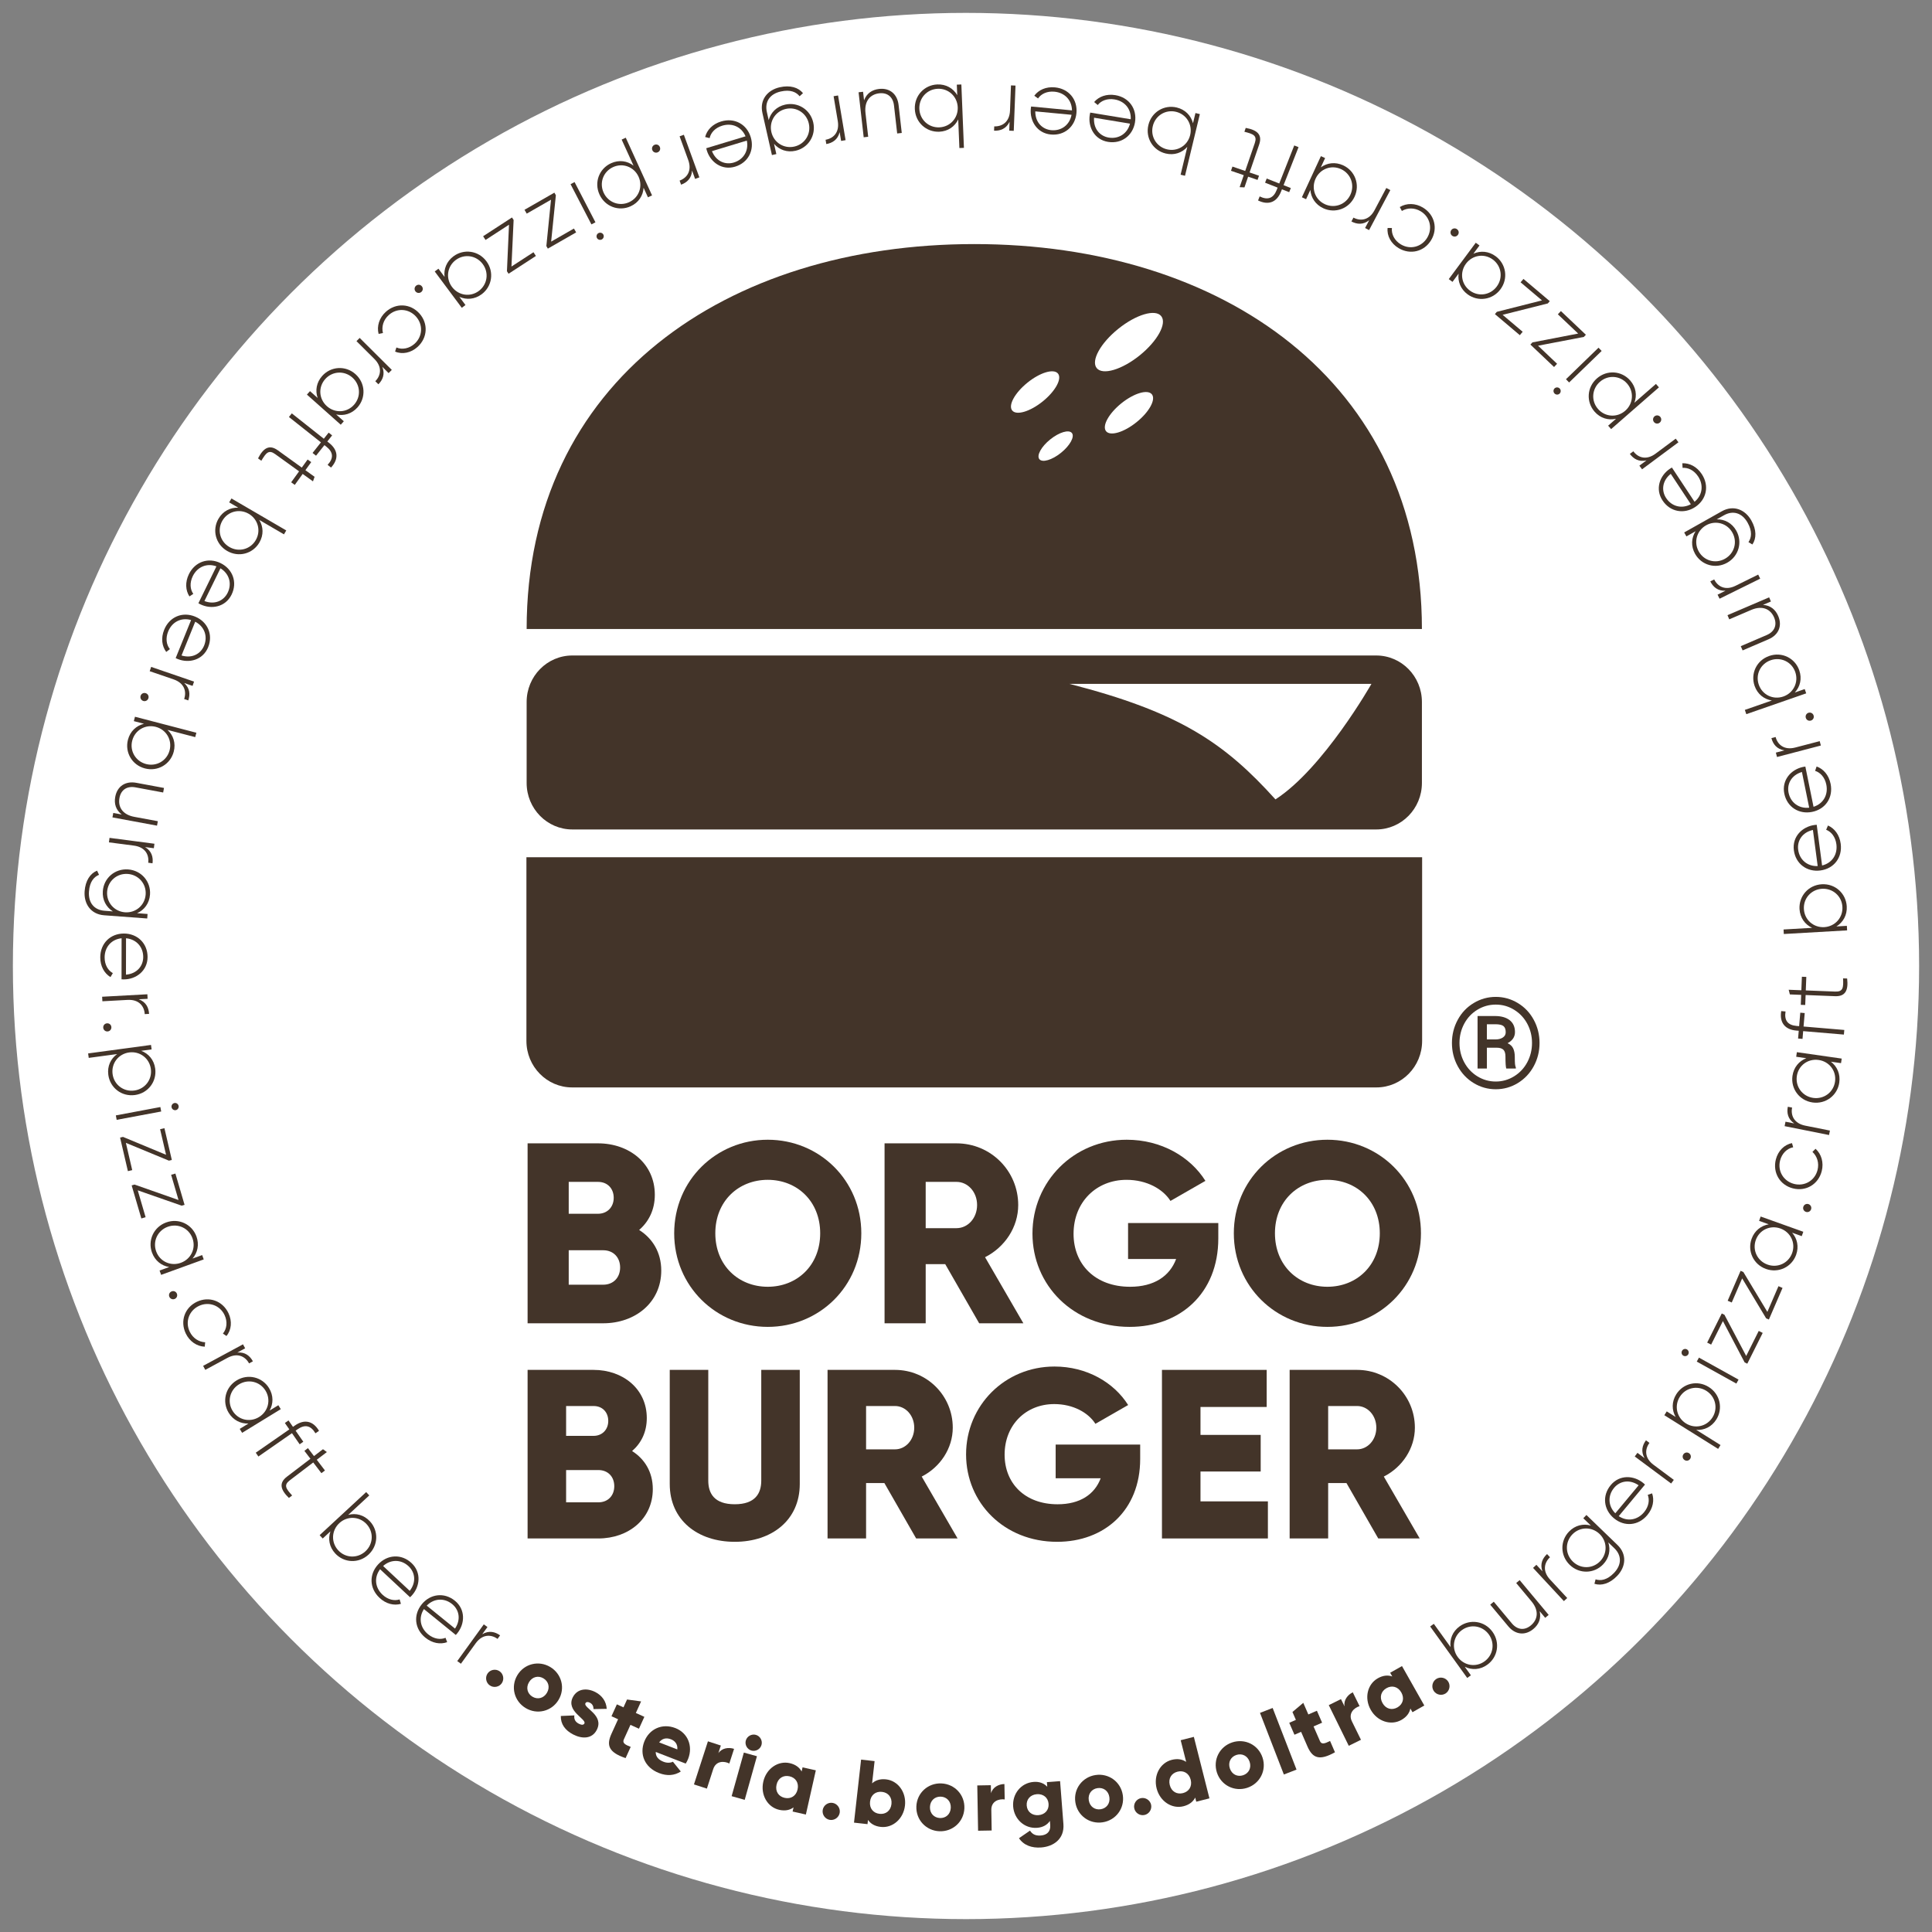 <?xml version="1.0" encoding="utf-8"?>
<!-- Generator: Adobe Illustrator 16.0.0, SVG Export Plug-In . SVG Version: 6.00 Build 0)  -->
<!DOCTYPE svg PUBLIC "-//W3C//DTD SVG 1.1//EN" "http://www.w3.org/Graphics/SVG/1.1/DTD/svg11.dtd">
<svg version="1.1" id="Layer_1" xmlns="http://www.w3.org/2000/svg" xmlns:xlink="http://www.w3.org/1999/xlink" x="0px" y="0px"
	 width="300px" height="300px" viewBox="0 0 300 300" enable-background="new 0 0 300 300" xml:space="preserve">
<rect x="0" y="0" width="300" height="300" fill="#808080" stroke="none"/>
<circle fill="#FFFFFF" cx="150" cy="150" r="148"/>
<g>
	<path fill="#433429" d="M22.682,118.639c1.621,0.422,3.232-0.511,3.655-2.132c0.421-1.621-0.528-3.221-2.15-3.643
		c-1.621-0.422-3.231,0.512-3.653,2.134C20.111,116.616,21.062,118.216,22.682,118.639 M22.505,119.321
		c-2.016-0.525-3.144-2.506-2.637-4.456c0.346-1.321,1.299-2.19,2.493-2.477l-1.58-0.411l0.178-0.682l9.534,2.484l-0.178,0.681
		l-4.304-1.121c0.904,0.833,1.311,2.057,0.968,3.379C26.472,118.667,24.521,119.844,22.505,119.321"/>
	<path fill="#433429" d="M24.382,128.208l-6.921-1.283l0.128-0.692l1.314,0.243c-0.926-0.714-1.204-1.684-1.006-2.749
		c0.305-1.646,1.591-2.481,3.265-2.173l4.304,0.799l-0.131,0.706l-4.305-0.799c-1.273-0.234-2.24,0.345-2.48,1.646
		c-0.251,1.358,0.436,2.586,2.306,2.935l3.654,0.676L24.382,128.208z"/>
	<path fill="#433429" d="M23.683,134.053l-0.669-0.088c0.157-1.199-0.435-2.426-2.221-2.659l-3.879-0.506l0.092-0.698l6.974,0.913
		l-0.091,0.697l-1.367-0.18C23.563,132.149,23.806,133.104,23.683,134.053"/>
	<path fill="#433429" d="M19.405,141.66c1.671,0.125,3.087-1.085,3.212-2.754c0.124-1.671-1.099-3.075-2.77-3.2
		c-1.67-0.125-3.087,1.083-3.213,2.755C16.512,140.129,17.735,141.534,19.405,141.66 M22.861,142.622l-6.681-0.497
		c-2.105-0.156-3.183-1.804-3.038-3.742c0.121-1.641,0.868-2.758,1.932-3.188l0.304,0.645c-0.771,0.31-1.449,1.049-1.563,2.593
		c-0.13,1.755,0.817,2.87,2.417,2.99l1.292,0.098c-1.038-0.658-1.661-1.79-1.558-3.152c0.147-2.007,1.855-3.517,3.934-3.364
		c2.077,0.156,3.542,1.901,3.393,3.909c-0.103,1.361-0.884,2.391-2.007,2.885l1.628,0.123L22.861,142.622z"/>
	<path fill="#433429" d="M19.57,145.693l-0.009,5.654c1.718-0.152,2.676-1.36,2.678-2.738
		C22.242,147.005,21.132,145.835,19.57,145.693 M19.21,152.081c-0.113,0-0.226-0.015-0.338-0.013l0.01-6.375
		c-1.591,0.165-2.633,1.374-2.635,2.976c-0.002,1.154,0.531,2.028,1.276,2.438l-0.368,0.616c-0.954-0.577-1.587-1.675-1.585-3.067
		c0.003-2.167,1.554-3.7,3.679-3.697c2.069,0.003,3.67,1.498,3.666,3.65C22.912,150.747,21.137,152.085,19.21,152.081"/>
	<path fill="#433429" d="M23.148,157.435l-0.674,0.036c-0.066-1.209-0.873-2.307-2.67-2.206l-3.905,0.212l-0.038-0.704l7.022-0.382
		l0.04,0.704l-1.376,0.073C22.682,155.587,23.096,156.479,23.148,157.435"/>
	<path fill="#433429" d="M16.612,158.902c0.351-0.028,0.652,0.214,0.681,0.578c0.029,0.353-0.228,0.656-0.579,0.683
		c-0.35,0.03-0.654-0.228-0.683-0.577C16.003,159.218,16.261,158.93,16.612,158.902"/>
	<path fill="#433429" d="M20.853,169.337c1.66-0.223,2.796-1.698,2.572-3.357c-0.227-1.659-1.711-2.782-3.372-2.557
		c-1.661,0.224-2.795,1.701-2.57,3.359C17.707,168.441,19.192,169.561,20.853,169.337 M20.947,170.036
		c-2.064,0.277-3.858-1.127-4.127-3.124c-0.185-1.353,0.369-2.519,1.367-3.238l-4.409,0.595l-0.094-0.693l9.764-1.319l0.095,0.695
		l-1.619,0.219c1.15,0.428,1.994,1.409,2.177,2.762C24.37,167.925,23.012,169.757,20.947,170.036"/>
	<path fill="#433429" d="M27.09,171.276c0.291-0.056,0.586,0.146,0.643,0.452c0.057,0.302-0.144,0.601-0.435,0.655
		c-0.305,0.056-0.601-0.146-0.657-0.451C26.583,171.629,26.785,171.335,27.09,171.276 M24.902,171.9l0.13,0.693l-6.916,1.295
		l-0.129-0.689L24.902,171.9z"/>
	<polygon fill="#433429" points="20.531,181.696 19.859,181.853 18.647,176.645 19.099,176.537 25.786,179.316 24.861,175.342 
		25.532,175.184 26.681,180.12 26.228,180.225 19.546,177.46 	"/>
	<polygon fill="#433429" points="22.61,189.007 21.948,189.202 20.444,184.069 20.89,183.938 27.722,186.338 26.573,182.42 
		27.236,182.228 28.66,187.089 28.213,187.217 21.388,184.834 	"/>
	<path fill="#433429" d="M28.083,196.086c1.573-0.572,2.375-2.238,1.803-3.812c-0.57-1.576-2.26-2.354-3.834-1.782
		c-1.573,0.572-2.37,2.254-1.8,3.827C24.824,195.894,26.51,196.659,28.083,196.086 M31.635,195.561l-6.612,2.398l-0.246-0.672
		l1.495-0.544c-1.194-0.193-2.211-0.979-2.672-2.248c-0.682-1.878,0.251-3.966,2.209-4.676c1.957-0.713,4.013,0.294,4.694,2.171
		c0.46,1.271,0.182,2.524-0.609,3.439l1.497-0.543L31.635,195.561z"/>
	<path fill="#433429" d="M26.635,200.534c0.324-0.135,0.687,0,0.828,0.338c0.137,0.325-0.011,0.693-0.336,0.828
		c-0.325,0.137-0.692-0.013-0.831-0.338C26.156,201.027,26.311,200.673,26.635,200.534"/>
	<path fill="#433429" d="M30.575,202.137c1.881-0.891,3.993-0.151,4.904,1.773c0.59,1.242,0.461,2.612-0.313,3.542l-0.553-0.376
		c0.626-0.75,0.738-1.861,0.255-2.878c-0.729-1.538-2.474-2.127-3.985-1.413c-1.515,0.718-2.161,2.443-1.431,3.979
		c0.488,1.031,1.42,1.616,2.407,1.664l-0.064,0.684c-1.22-0.044-2.362-0.81-2.953-2.059
		C27.93,205.133,28.691,203.028,30.575,202.137"/>
	<path fill="#433429" d="M39.271,211.386l-0.596,0.322c-0.574-1.066-1.771-1.715-3.357-0.857l-3.442,1.861l-0.334-0.623l6.19-3.344
		l0.335,0.619l-1.214,0.657C38.058,209.912,38.814,210.544,39.271,211.386"/>
	<path fill="#433429" d="M40.222,220.037c1.428-0.874,1.882-2.669,1.007-4.097c-0.875-1.43-2.686-1.854-4.116-0.979
		c-1.428,0.871-1.873,2.68-0.998,4.108C36.989,220.5,38.795,220.912,40.222,220.037 M43.599,218.813l-6.002,3.676l-0.375-0.612
		l1.355-0.83c-1.208,0.044-2.362-0.519-3.069-1.67c-1.042-1.705-0.546-3.94,1.231-5.028c1.776-1.086,3.993-0.513,5.035,1.19
		c0.706,1.153,0.684,2.436,0.092,3.492l1.357-0.83L43.599,218.813z"/>
	<path fill="#433429" d="M46.214,221.933l-0.313,0.217l1.196,1.723l-0.566,0.395l-1.195-1.726l-5.213,3.624l-0.409-0.591l5.213-3.62
		l-0.692-0.994l0.568-0.395l0.69,0.996l0.312-0.218c1.422-0.986,2.796-0.759,3.732,0.835l-0.555,0.385
		C48.256,221.322,47.336,221.155,46.214,221.933"/>
	<path fill="#433429" d="M48.639,227.089l-3.637,2.771c-0.985,0.749-0.606,1.293,0.363,2.356l-0.504,0.383
		c-1.339-1.295-1.569-2.34-0.295-3.309l3.639-2.774l-0.939-1.229l0.55-0.42l0.938,1.232l1.399-1.065l0.602,0.441l-1.566,1.194
		l1.269,1.668l-0.549,0.418L48.639,227.089z"/>
	<path fill="#433429" d="M56.747,240.884c1.228-1.137,1.309-2.995,0.17-4.224c-1.136-1.227-2.997-1.291-4.225-0.151
		c-1.227,1.139-1.309,2.995-0.172,4.224C53.659,241.96,55.517,242.022,56.747,240.884 M57.225,241.4
		c-1.527,1.415-3.804,1.298-5.171-0.18c-0.926-1-1.146-2.271-0.744-3.432l-1.198,1.11l-0.478-0.518l7.226-6.691l0.479,0.518
		l-3.262,3.019c1.187-0.312,2.439,0.005,3.367,1.008C58.811,237.707,58.751,239.987,57.225,241.4"/>
	<path fill="#433429" d="M59.49,243.168l4.132,3.858c1.059-1.359,0.828-2.885-0.18-3.824
		C62.27,242.107,60.658,242.123,59.49,243.168 M63.916,247.783c-0.079,0.082-0.164,0.153-0.242,0.237l-4.656-4.351
		c-0.961,1.276-0.789,2.863,0.383,3.958c0.842,0.786,1.844,0.992,2.651,0.727l0.203,0.69c-1.074,0.305-2.308,0.019-3.324-0.935
		c-1.583-1.478-1.647-3.656-0.197-5.207c1.411-1.511,3.595-1.666,5.168-0.194C65.464,244.166,65.23,246.377,63.916,247.783"/>
	<path fill="#433429" d="M66.262,249.323l4.393,3.563c0.961-1.433,0.625-2.937-0.446-3.805
		C68.964,248.07,67.355,248.197,66.262,249.323 M71.001,253.622c-0.071,0.085-0.15,0.163-0.224,0.254l-4.949-4.018
		c-0.871,1.343-0.587,2.913,0.659,3.921c0.896,0.729,1.909,0.862,2.696,0.539l0.251,0.677c-1.053,0.377-2.303,0.178-3.384-0.7
		c-1.684-1.363-1.899-3.531-0.56-5.181c1.3-1.608,3.47-1.913,5.142-0.557C72.295,249.904,72.217,252.122,71.001,253.622"/>
	<path fill="#433429" d="M77.654,253.94l-0.395,0.547c-0.981-0.71-2.342-0.773-3.397,0.686l-2.291,3.171l-0.569-0.412l4.121-5.7
		l0.57,0.411l-0.808,1.117C75.924,253.14,76.878,253.381,77.654,253.94"/>
	<path fill="#433429" d="M75.703,259.868c0.405-0.607,1.243-0.774,1.854-0.369c0.608,0.404,0.775,1.243,0.37,1.854
		c-0.405,0.607-1.245,0.774-1.854,0.369C75.465,261.315,75.297,260.477,75.703,259.868"/>
	<path fill="#433429" d="M84.922,262.869c0.514-0.856,0.25-1.784-0.536-2.255c-0.787-0.471-1.729-0.263-2.241,0.595
		c-0.514,0.856-0.25,1.786,0.535,2.256C83.465,263.933,84.408,263.727,84.922,262.869 M80.332,260.126
		c1.077-1.802,3.333-2.337,5.109-1.276c1.775,1.063,2.369,3.305,1.294,5.103c-1.078,1.802-3.334,2.339-5.109,1.276
		C79.849,264.167,79.256,261.926,80.332,260.126"/>
	<path fill="#433429" d="M92.666,268.62c-0.742,1.438-2.307,1.407-3.658,0.711c-1.252-0.645-1.958-1.611-1.924-2.874l2.104-0.091
		c-0.083,0.561,0.131,1.004,0.682,1.288c0.451,0.232,0.748,0.21,0.876-0.038c0.355-0.688-2.909-1.913-1.794-4.078
		c0.703-1.362,2.209-1.459,3.51-0.787c1.012,0.523,1.682,1.437,1.75,2.597l-2.048,0.038c-0.007-0.416-0.141-0.771-0.553-0.985
		c-0.325-0.168-0.59-0.146-0.707,0.08C90.536,265.195,93.858,266.307,92.666,268.62"/>
	<path fill="#433429" d="M97.896,267.837l-1.031,2.267c-0.25,0.552,0.201,0.817,1.069,1.151l-0.791,1.743
		c-2.627-0.886-3.014-1.972-2.2-3.767l1.032-2.267l-1.027-0.467l0.839-1.846l1.025,0.467l0.553-1.219l2.183,0.296l-0.815,1.796
		l1.321,0.598l-0.839,1.845L97.896,267.837z"/>
	<path fill="#433429" d="M105.173,271.649c0.085-0.841-0.398-1.344-0.989-1.573c-0.746-0.291-1.388-0.116-1.832,0.481
		L105.173,271.649z M103.04,273.57c0.537,0.209,1.078,0.177,1.451-0.01l1.223,1.516c-0.989,0.642-2.137,0.727-3.383,0.243
		c-2.243-0.871-3.047-2.922-2.291-4.875c0.76-1.954,2.763-2.912,4.835-2.108c1.915,0.743,2.755,2.775,1.987,4.756
		c-0.109,0.274-0.236,0.527-0.385,0.757l-4.656-1.807C101.804,272.818,102.316,273.291,103.04,273.57"/>
	<path fill="#433429" d="M113.986,271.561l-0.738,2.274c-0.786-0.401-2.073-0.449-2.502,0.875l-0.981,3.026l-2.008-0.651l2.17-6.693
		l2.006,0.653l-0.387,1.188C112.106,271.424,113.142,271.285,113.986,271.561"/>
	<path fill="#433429" d="M115.81,270.266c0.187-0.663,0.897-1.063,1.561-0.877c0.664,0.184,1.063,0.898,0.875,1.56
		c-0.185,0.665-0.895,1.063-1.559,0.879C116.024,271.64,115.623,270.93,115.81,270.266 M115.504,272.139l2.033,0.567l-1.899,6.773
		l-2.032-0.57L115.504,272.139z"/>
	<path fill="#433429" d="M123.848,277.864c0.234-1.03-0.307-1.83-1.255-2.043c-0.948-0.214-1.779,0.276-2.011,1.309
		c-0.231,1.028,0.309,1.827,1.257,2.039C122.784,279.384,123.617,278.893,123.848,277.864 M126.681,274.895l-1.546,6.865
		l-2.059-0.465l0.146-0.644c-0.573,0.42-1.315,0.584-2.235,0.376c-1.799-0.404-2.926-2.318-2.464-4.363
		c0.46-2.046,2.299-3.289,4.096-2.885c0.919,0.207,1.522,0.676,1.857,1.298l0.146-0.646L126.681,274.895z"/>
	<path fill="#433429" d="M127.751,281.048c0.119-0.722,0.817-1.218,1.54-1.097s1.219,0.818,1.098,1.541
		c-0.123,0.722-0.82,1.217-1.54,1.097C128.125,282.469,127.63,281.77,127.751,281.048"/>
	<path fill="#433429" d="M138.426,280.133c0.116-1.048-0.507-1.786-1.473-1.893c-0.965-0.11-1.738,0.469-1.854,1.518
		c-0.117,1.048,0.506,1.783,1.471,1.893C137.536,281.759,138.308,281.182,138.426,280.133 M140.523,280.369
		c-0.235,2.08-1.925,3.521-3.757,3.313c-0.936-0.103-1.585-0.504-1.985-1.087l-0.074,0.656l-2.098-0.233l1.101-9.788l2.097,0.236
		l-0.387,3.453c0.522-0.479,1.241-0.724,2.178-0.619C139.428,276.508,140.758,278.285,140.523,280.369"/>
	<path fill="#433429" d="M147.637,280.707c0.042-0.998-0.634-1.688-1.549-1.725c-0.915-0.035-1.645,0.598-1.685,1.595
		c-0.04,1,0.638,1.688,1.552,1.726C146.869,282.338,147.598,281.706,147.637,280.707 M142.293,280.492
		c0.084-2.095,1.809-3.646,3.877-3.563c2.068,0.082,3.663,1.767,3.578,3.861c-0.083,2.097-1.808,3.648-3.876,3.566
		C143.805,284.272,142.209,282.589,142.293,280.492"/>
	<path fill="#433429" d="M155.965,277.024l0.045,2.391c-0.875-0.123-2.105,0.249-2.078,1.643l0.054,3.18l-2.109,0.036l-0.125-7.032
		l2.107-0.037l0.023,1.251C154.146,277.509,155.08,277.039,155.965,277.024"/>
	<path fill="#433429" d="M162.822,280.098c-0.073-0.968-0.828-1.572-1.823-1.496c-0.998,0.078-1.646,0.792-1.572,1.762
		c0.076,0.965,0.826,1.57,1.824,1.491C162.247,281.778,162.897,281.065,162.822,280.098 M164.61,276.574l0.516,6.661
		c0.18,2.355-1.578,3.494-3.444,3.639c-1.46,0.112-2.722-0.338-3.456-1.438l1.715-1.178c0.304,0.47,0.741,0.831,1.666,0.76
		c0.982-0.075,1.547-0.627,1.47-1.625l-0.048-0.641c-0.421,0.609-1.067,0.996-1.979,1.069c-1.992,0.152-3.576-1.364-3.727-3.299
		c-0.148-1.936,1.184-3.674,3.176-3.828c0.912-0.07,1.609,0.212,2.117,0.752l-0.055-0.715L164.61,276.574z"/>
	<path fill="#433429" d="M172.263,279.058c-0.146-0.987-0.939-1.536-1.847-1.399c-0.902,0.134-1.499,0.892-1.352,1.879
		c0.148,0.986,0.941,1.538,1.845,1.402C171.813,280.802,172.412,280.045,172.263,279.058 M166.98,279.85
		c-0.313-2.072,1.09-3.918,3.134-4.224c2.044-0.307,3.926,1.048,4.235,3.12c0.31,2.07-1.093,3.917-3.137,4.222
		C169.169,283.276,167.289,281.92,166.98,279.85"/>
	<path fill="#433429" d="M176.126,280.785c-0.146-0.716,0.33-1.429,1.048-1.572c0.716-0.143,1.43,0.331,1.574,1.046
		c0.141,0.719-0.333,1.433-1.048,1.574C176.982,281.979,176.268,281.503,176.126,280.785"/>
	<path fill="#433429" d="M184.892,276.357c-0.259-1.022-1.107-1.492-2.047-1.253c-0.941,0.238-1.461,1.053-1.203,2.076
		c0.26,1.022,1.104,1.491,2.047,1.252C184.631,278.195,185.148,277.38,184.892,276.357 M185.381,269.7l2.42,9.548l-2.047,0.52
		l-0.163-0.642c-0.319,0.632-0.905,1.116-1.822,1.348c-1.785,0.453-3.656-0.744-4.171-2.776c-0.515-2.031,0.562-3.974,2.347-4.428
		c0.914-0.231,1.664-0.086,2.245,0.317l-0.853-3.368L185.381,269.7z"/>
	<path fill="#433429" d="M194.043,273.576c-0.313-0.948-1.19-1.355-2.059-1.068c-0.867,0.286-1.328,1.138-1.014,2.085
		c0.312,0.948,1.189,1.354,2.057,1.067C193.895,275.373,194.355,274.524,194.043,273.576 M188.967,275.256
		c-0.658-1.992,0.41-4.049,2.373-4.697c1.962-0.647,4.048,0.365,4.706,2.356c0.658,1.989-0.41,4.045-2.374,4.695
		C191.708,278.26,189.624,277.245,188.967,275.256"/>
	
		<rect x="197.291" y="265.137" transform="matrix(-0.932 0.361 -0.361 -0.932 480.912 450.668)" fill="#433429" width="2.109" height="10.267"/>
	<path fill="#433429" d="M203.967,268.077l0.997,2.283c0.239,0.552,0.736,0.397,1.568-0.025l0.761,1.755
		c-2.413,1.357-3.479,0.918-4.268-0.889l-0.991-2.282l-1.031,0.451l-0.809-1.857l1.03-0.45l-0.533-1.226l1.681-1.422l0.786,1.805
		l1.329-0.577l0.808,1.856L203.967,268.077z"/>
	<path fill="#433429" d="M210.057,262.781l1.057,2.148c-0.847,0.258-1.802,1.12-1.188,2.37l1.404,2.855l-1.894,0.932l-3.105-6.313
		l1.895-0.934l0.553,1.124C208.611,263.995,209.261,263.174,210.057,262.781"/>
	<path fill="#433429" d="M217.598,262.807c-0.52-0.918-1.46-1.148-2.306-0.671c-0.843,0.478-1.13,1.402-0.612,2.32
		c0.521,0.921,1.458,1.148,2.306,0.672C217.831,264.649,218.118,263.725,217.598,262.807 M217.7,258.706l3.466,6.126l-1.838,1.038
		l-0.325-0.576c-0.14,0.697-0.581,1.314-1.401,1.781c-1.606,0.906-3.728,0.246-4.758-1.58c-1.035-1.827-0.508-3.981,1.098-4.889
		c0.819-0.466,1.58-0.522,2.25-0.284l-0.328-0.577L217.7,258.706z"/>
	<path fill="#433429" d="M222.622,262.553c-0.396-0.615-0.212-1.451,0.404-1.847c0.617-0.394,1.454-0.211,1.848,0.408
		c0.396,0.615,0.209,1.451-0.405,1.847C223.851,263.354,223.015,263.171,222.622,262.553"/>
	<path fill="#433429" d="M231.187,253.798c-0.979-1.357-2.815-1.668-4.173-0.686c-1.359,0.976-1.649,2.815-0.668,4.175
		c0.977,1.357,2.814,1.668,4.172,0.688S232.165,255.155,231.187,253.798 M231.756,253.388c1.217,1.69,0.823,3.935-0.81,5.111
		c-1.105,0.797-2.397,0.857-3.498,0.316l0.951,1.325l-0.57,0.412l-5.755-7.993l0.569-0.41l2.599,3.607
		c-0.164-1.217,0.303-2.419,1.41-3.218C228.287,251.361,230.538,251.696,231.756,253.388"/>
	<path fill="#433429" d="M235.973,245.361l4.504,5.402l-0.539,0.452l-0.857-1.026c0.256,1.139-0.146,2.063-0.977,2.757
		c-1.287,1.073-2.809,0.894-3.9-0.411l-2.804-3.361l0.553-0.46l2.803,3.36c0.829,0.995,1.942,1.164,2.958,0.317
		c1.059-0.883,1.313-2.268,0.096-3.728l-2.376-2.853L235.973,245.361z"/>
	<path fill="#433429" d="M240.225,241.313l0.458,0.494c-0.885,0.827-1.214,2.146,0.012,3.465l2.663,2.868l-0.518,0.48l-4.788-5.157
		l0.517-0.479l0.938,1.013C239.101,242.854,239.521,241.963,240.225,241.313"/>
	<path fill="#433429" d="M248.383,238.198c-1.204-1.163-3.065-1.14-4.23,0.063c-1.162,1.207-1.12,3.067,0.087,4.229
		c1.204,1.163,3.064,1.14,4.227-0.063C249.63,241.22,249.589,239.358,248.383,238.198 M246.339,235.247l4.819,4.652
		c1.519,1.466,1.294,3.42-0.054,4.815c-1.144,1.187-2.432,1.566-3.522,1.218l0.179-0.69c0.791,0.257,1.782,0.119,2.857-0.993
		c1.222-1.267,1.207-2.731,0.054-3.843l-0.934-0.899c0.379,1.167,0.133,2.436-0.815,3.419c-1.396,1.446-3.676,1.516-5.173,0.07
		c-1.498-1.447-1.51-3.725-0.114-5.172c0.949-0.981,2.209-1.272,3.39-0.938l-1.174-1.135L246.339,235.247z"/>
	<path fill="#433429" d="M250.826,234.984l3.62-4.349c-1.421-0.978-2.928-0.661-3.812,0.397
		C249.608,232.269,249.715,233.877,250.826,234.984 M255.184,230.298c0.087,0.073,0.163,0.155,0.251,0.227l-4.079,4.902
		c1.33,0.885,2.905,0.62,3.932-0.611c0.738-0.889,0.885-1.9,0.573-2.691l0.678-0.24c0.366,1.054,0.15,2.304-0.74,3.373
		c-1.386,1.665-3.558,1.855-5.191,0.496c-1.588-1.323-1.87-3.495-0.491-5.151C251.486,228.956,253.701,229.067,255.184,230.298"/>
	<path fill="#433429" d="M255.586,223.65l0.541,0.403c-0.725,0.973-0.804,2.331,0.643,3.407l3.139,2.335l-0.417,0.564l-5.65-4.199
		l0.42-0.564l1.106,0.823C254.761,225.373,255.014,224.418,255.586,223.65"/>
	<path fill="#433429" d="M261.555,226.698c-0.287-0.202-0.364-0.582-0.153-0.88c0.199-0.289,0.594-0.36,0.88-0.156
		c0.289,0.202,0.357,0.593,0.157,0.881C262.228,226.843,261.842,226.902,261.555,226.698"/>
	<path fill="#433429" d="M264.958,215.967c-1.419-0.89-3.235-0.482-4.124,0.938c-0.891,1.422-0.462,3.232,0.958,4.122
		c1.419,0.89,3.235,0.479,4.126-0.939C266.807,218.667,266.378,216.854,264.958,215.967 M265.332,215.371
		c1.766,1.104,2.248,3.333,1.182,5.039c-0.726,1.157-1.896,1.704-3.123,1.617l3.771,2.359l-0.371,0.597l-8.354-5.229l0.373-0.595
		l1.383,0.865c-0.611-1.063-0.633-2.357,0.092-3.515C261.353,214.804,263.567,214.262,265.332,215.371"/>
	<path fill="#433429" d="M263.471,211.428l0.342-0.618l6.147,3.415l-0.341,0.617L263.471,211.428z M261.391,210.511
		c-0.261-0.142-0.359-0.486-0.207-0.757c0.147-0.27,0.493-0.37,0.753-0.225c0.27,0.147,0.367,0.495,0.218,0.763
		C262.004,210.565,261.659,210.662,261.391,210.511"/>
	<polygon fill="#433429" points="273.095,206.665 273.712,206.974 271.319,211.756 270.902,211.548 267.533,205.137 265.706,208.79 
		265.089,208.479 267.356,203.951 267.773,204.16 271.148,210.555 	"/>
	<polygon fill="#433429" points="276.16,199.718 276.79,199.991 274.673,204.896 274.247,204.716 270.522,198.506 268.905,202.252 
		268.271,201.979 270.279,197.33 270.706,197.516 274.436,203.709 	"/>
	<path fill="#433429" d="M276.462,190.76c-1.577-0.565-3.259,0.21-3.822,1.787c-0.563,1.574,0.24,3.252,1.817,3.817
		c1.575,0.566,3.262-0.219,3.828-1.798C278.849,192.99,278.04,191.325,276.462,190.76 M273.394,188.9l6.622,2.369l-0.241,0.678
		l-1.496-0.535c0.793,0.91,1.078,2.164,0.622,3.436c-0.674,1.881-2.725,2.897-4.685,2.194c-1.965-0.706-2.903-2.787-2.232-4.671
		c0.456-1.271,1.472-2.059,2.663-2.26l-1.495-0.537L273.394,188.9z"/>
	<path fill="#433429" d="M280.433,188.183c-0.334-0.11-0.523-0.448-0.412-0.798c0.104-0.333,0.458-0.518,0.792-0.414
		c0.339,0.111,0.52,0.462,0.414,0.797C281.116,188.118,280.768,188.285,280.433,188.183"/>
	<path fill="#433429" d="M278.4,184.529c-2.019-0.514-3.169-2.436-2.646-4.496c0.343-1.336,1.317-2.306,2.507-2.526l0.184,0.641
		c-0.958,0.18-1.755,0.965-2.033,2.055c-0.423,1.65,0.544,3.219,2.166,3.634c1.622,0.414,3.222-0.499,3.646-2.15
		c0.281-1.105-0.063-2.152-0.791-2.818l0.483-0.486c0.912,0.814,1.301,2.136,0.961,3.473
		C282.35,183.912,280.42,185.047,278.4,184.529"/>
	<path fill="#433429" d="M277.614,171.854l0.663,0.131c-0.235,1.188,0.271,2.45,2.039,2.806l3.835,0.765l-0.139,0.69l-6.897-1.378
		l0.137-0.691l1.352,0.271C277.607,173.761,277.429,172.791,277.614,171.854"/>
	<path fill="#433429" d="M282.394,164.592c-1.658-0.237-3.149,0.856-3.384,2.513c-0.237,1.657,0.887,3.143,2.545,3.377
		c1.656,0.236,3.15-0.873,3.388-2.531C285.179,166.295,284.052,164.823,282.394,164.592 M279.015,163.381l6.964,0.996l-0.104,0.708
		l-1.572-0.222c0.961,0.731,1.49,1.903,1.299,3.24c-0.282,1.977-2.088,3.38-4.147,3.088c-2.063-0.295-3.403-2.148-3.122-4.126
		c0.19-1.337,1.027-2.313,2.153-2.747l-1.572-0.224L279.015,163.381z"/>
	<path fill="#433429" d="M278.99,159.31l0.379,0.031l0.177-2.091l0.688,0.058l-0.179,2.089l6.326,0.535l-0.062,0.717l-6.325-0.535
		l-0.101,1.205l-0.688-0.058l0.102-1.205l-0.379-0.03c-1.724-0.148-2.64-1.199-2.341-3.026l0.67,0.06
		C277.026,158.479,277.63,159.192,278.99,159.31"/>
	<path fill="#433429" d="M280.402,153.792l4.567,0.179c1.237,0.046,1.292-0.611,1.221-2.052l0.634,0.024
		c0.21,1.854-0.278,2.806-1.882,2.745l-4.567-0.18l-0.062,1.548l-0.688-0.026l0.06-1.548l-1.756-0.069l-0.183-0.724l1.966,0.077
		l0.084-2.097l0.687,0.025L280.402,153.792z"/>
	<path fill="#433429" d="M282.925,138.01c-1.669,0.097-2.915,1.478-2.817,3.149c0.094,1.672,1.49,2.902,3.162,2.806
		s2.916-1.478,2.818-3.15C285.994,139.146,284.6,137.917,282.925,138.01 M282.886,137.308c2.079-0.121,3.76,1.42,3.877,3.428
		c0.077,1.361-0.563,2.483-1.61,3.122l1.628-0.094l0.039,0.704l-9.83,0.564l-0.04-0.703l4.437-0.254
		c-1.114-0.516-1.878-1.555-1.958-2.917C279.315,139.148,280.807,137.428,282.886,137.308"/>
	<path fill="#433429" d="M282.25,134.483l-0.74-5.608c-1.682,0.378-2.472,1.702-2.291,3.068
		C279.427,133.536,280.683,134.548,282.25,134.483 M281.764,128.103c0.11-0.014,0.225-0.015,0.335-0.031l0.834,6.32
		c1.555-0.375,2.427-1.712,2.22-3.3c-0.152-1.145-0.794-1.94-1.588-2.246l0.282-0.663c1.023,0.448,1.795,1.453,1.976,2.834
		c0.283,2.148-1.051,3.872-3.157,4.149c-2.051,0.27-3.834-0.998-4.116-3.133C278.27,129.913,279.854,128.355,281.764,128.103"/>
	<path fill="#433429" d="M280.93,125.417l-1.127-5.545c-1.654,0.494-2.351,1.871-2.074,3.223
		C278.049,124.667,279.37,125.591,280.93,125.417 M280.001,119.085c0.11-0.022,0.222-0.032,0.333-0.054l1.271,6.249
		c1.526-0.483,2.305-1.875,1.984-3.45c-0.229-1.13-0.929-1.879-1.741-2.131l0.236-0.68c1.053,0.375,1.893,1.325,2.171,2.69
		c0.431,2.125-0.78,3.937-2.865,4.361c-2.025,0.412-3.894-0.73-4.324-2.839C276.64,121.133,278.109,119.47,280.001,119.085"/>
	<path fill="#433429" d="M275.065,114.615l0.652-0.17c0.308,1.173,1.317,2.085,3.06,1.629l3.787-0.989l0.178,0.68l-6.809,1.782
		l-0.179-0.681l1.335-0.351C275.894,116.334,275.308,115.542,275.065,114.615"/>
	<path fill="#433429" d="M281.188,111.892c-0.34,0.099-0.684-0.081-0.785-0.431c-0.099-0.338,0.094-0.688,0.429-0.785
		c0.342-0.1,0.688,0.095,0.786,0.43C281.722,111.458,281.525,111.792,281.188,111.892"/>
	<path fill="#433429" d="M274.954,102.52c-1.582,0.55-2.401,2.22-1.85,3.802c0.552,1.581,2.229,2.383,3.811,1.832
		c1.58-0.549,2.401-2.221,1.852-3.802C278.216,102.77,276.534,101.97,274.954,102.52 M274.726,101.855
		c1.965-0.686,4.004,0.334,4.663,2.234c0.45,1.289,0.14,2.544-0.694,3.443l1.541-0.535l0.231,0.666l-9.301,3.233l-0.229-0.662
		l4.197-1.462c-1.211-0.189-2.232-0.981-2.681-2.269C271.794,104.603,272.755,102.539,274.726,101.855"/>
	<path fill="#433429" d="M268.244,95.525l6.467-2.771l0.276,0.645l-1.229,0.527c1.169,0.081,1.937,0.73,2.364,1.726
		c0.658,1.539,0.056,2.946-1.51,3.617l-4.021,1.727l-0.284-0.659l4.022-1.726c1.19-0.51,1.67-1.53,1.149-2.745
		c-0.545-1.267-1.796-1.907-3.544-1.159l-3.414,1.466L268.244,95.525z"/>
	<path fill="#433429" d="M265.574,90.276l0.607-0.299c0.535,1.084,1.708,1.777,3.322,0.979l3.509-1.734l0.312,0.633l-6.309,3.114
		l-0.312-0.63l1.236-0.612C266.733,91.792,266,91.134,265.574,90.276"/>
	<path fill="#433429" d="M264.928,81.566c-1.458,0.822-1.967,2.61-1.146,4.068c0.82,1.459,2.613,1.952,4.072,1.129
		c1.459-0.82,1.969-2.61,1.146-4.067C268.181,81.238,266.388,80.747,264.928,81.566 M261.52,82.679l5.835-3.284
		c1.839-1.036,3.647-0.261,4.598,1.431c0.807,1.434,0.803,2.774,0.157,3.72l-0.611-0.365c0.472-0.685,0.626-1.675-0.134-3.024
		c-0.861-1.532-2.267-1.935-3.665-1.148l-1.128,0.635c1.228-0.03,2.371,0.57,3.039,1.759c0.986,1.751,0.402,3.955-1.413,4.975
		c-1.812,1.021-4,0.377-4.986-1.374c-0.667-1.189-0.586-2.478,0.076-3.513l-1.423,0.801L261.52,82.679z"/>
	<path fill="#433429" d="M262.553,78.297l-3.119-4.719c-1.344,1.074-1.476,2.613-0.715,3.762
		C259.603,78.678,261.174,79.041,262.553,78.297 M259.325,72.774c0.093-0.063,0.196-0.114,0.289-0.174l3.515,5.317
		c1.233-1.018,1.437-2.602,0.55-3.94c-0.636-0.963-1.563-1.395-2.41-1.325l-0.037-0.717c1.117-0.047,2.252,0.52,3.019,1.682
		c1.194,1.808,0.748,3.94-1.022,5.113c-1.726,1.14-3.887,0.78-5.071-1.017C256.975,75.93,257.717,73.836,259.325,72.774"/>
	<path fill="#433429" d="M253.082,70.482l0.543-0.403c0.718,0.972,1.998,1.442,3.445,0.369l3.138-2.334l0.421,0.564l-5.648,4.195
		l-0.42-0.563l1.107-0.824C254.49,71.768,253.651,71.251,253.082,70.482"/>
	<path fill="#433429" d="M257.711,65.636c-0.274,0.217-0.663,0.181-0.888-0.108c-0.22-0.275-0.171-0.671,0.105-0.889
		c0.278-0.216,0.673-0.169,0.89,0.107C258.043,65.035,257.988,65.418,257.711,65.636"/>
	<path fill="#433429" d="M248.435,59.286c-1.259,1.103-1.397,2.958-0.296,4.22c1.103,1.262,2.96,1.379,4.223,0.276
		c1.263-1.101,1.397-2.958,0.295-4.219C251.556,58.301,249.697,58.185,248.435,59.286 M247.972,58.755
		c1.571-1.37,3.843-1.186,5.167,0.331c0.898,1.029,1.082,2.308,0.643,3.456l3.354-2.926l0.463,0.532l-7.424,6.481l-0.464-0.531
		l1.23-1.074c-1.197,0.277-2.44-0.076-3.339-1.104C246.277,62.403,246.404,60.125,247.972,58.755"/>
	<path fill="#433429" d="M243.651,59.391l-0.489-0.504l5.055-4.897l0.486,0.505L243.651,59.391z M242.172,61.122
		c-0.213,0.206-0.567,0.201-0.785-0.022c-0.217-0.223-0.211-0.58,0.002-0.786c0.224-0.215,0.579-0.21,0.798,0.012
		C242.402,60.547,242.396,60.906,242.172,61.122"/>
	<polygon fill="#433429" points="241.902,48.804 242.376,48.303 246.256,51.981 245.936,52.319 238.826,53.681 241.784,56.488 
		241.313,56.989 237.639,53.503 237.955,53.167 245.058,51.795 	"/>
	<polygon fill="#433429" points="236.116,43.837 236.563,43.311 240.646,46.762 240.348,47.116 233.326,48.885 236.441,51.518 
		235.997,52.045 232.128,48.775 232.427,48.422 239.438,46.645 	"/>
	<path fill="#433429" d="M227.637,40.943c-0.996,1.343-0.745,3.179,0.601,4.176c1.344,1,3.185,0.716,4.179-0.629
		c1-1.344,0.738-3.186-0.608-4.185C230.464,39.308,228.635,39.6,227.637,40.943 M224.964,43.339l4.193-5.648l0.577,0.427
		l-0.947,1.277c1.104-0.495,2.386-0.404,3.469,0.402c1.605,1.189,1.979,3.447,0.737,5.121c-1.239,1.673-3.511,1.968-5.115,0.777
		c-1.086-0.804-1.542-2.004-1.389-3.203l-0.947,1.277L224.964,43.339z"/>
	<path fill="#433429" d="M226.397,36.448c-0.194,0.293-0.572,0.38-0.878,0.177c-0.293-0.193-0.371-0.584-0.178-0.879
		c0.196-0.292,0.585-0.37,0.876-0.176C226.523,35.772,226.594,36.154,226.397,36.448"/>
	<path fill="#433429" d="M222.228,37.287c-1.073,1.785-3.242,2.333-5.063,1.235c-1.182-0.71-1.832-1.923-1.698-3.125l0.669,0.01
		c-0.106,0.969,0.415,1.958,1.379,2.538c1.458,0.877,3.238,0.406,4.101-1.028c0.864-1.435,0.451-3.228-1.009-4.107
		c-0.976-0.587-2.076-0.561-2.925-0.052l-0.324-0.607c1.042-0.636,2.416-0.629,3.597,0.083
		C222.774,33.328,223.303,35.503,222.228,37.287"/>
	<path fill="#433429" d="M209.847,34.389l0.316-0.597c1.068,0.568,2.426,0.444,3.27-1.146l1.833-3.455l0.621,0.33l-3.297,6.212
		l-0.621-0.329l0.646-1.217C211.673,34.944,210.692,34.837,209.847,34.389"/>
	<path fill="#433429" d="M204.286,27.739c-0.704,1.519-0.083,3.263,1.436,3.967c1.52,0.703,3.265,0.051,3.966-1.467
		c0.704-1.52,0.073-3.271-1.448-3.975C206.718,25.562,204.989,26.218,204.286,27.739 M202.157,30.631l2.954-6.386l0.652,0.3
		l-0.667,1.442c0.979-0.708,2.252-0.877,3.476-0.311c1.816,0.838,2.643,2.972,1.769,4.864c-0.875,1.889-3.037,2.64-4.849,1.803
		c-1.229-0.568-1.925-1.648-2.018-2.855l-0.665,1.444L202.157,30.631z"/>
	<path fill="#433429" d="M198.25,29.488l0.14-0.353l-1.95-0.769l0.252-0.642l1.95,0.769l2.327-5.907l0.668,0.263l-2.326,5.906
		l1.126,0.443l-0.251,0.642l-1.127-0.443l-0.142,0.353c-0.633,1.611-1.902,2.185-3.565,1.379l0.246-0.629
		C196.891,31.133,197.75,30.759,198.25,29.488"/>
	<path fill="#433429" d="M193.355,26.547l1.488-4.326c0.399-1.172-0.215-1.413-1.613-1.759l0.204-0.601
		c1.835,0.333,2.608,1.074,2.086,2.593l-1.485,4.327l1.462,0.503l-0.224,0.652l-1.464-0.502l-0.571,1.663l-0.748-0.034l0.64-1.862
		l-1.983-0.683l0.227-0.652L193.355,26.547z"/>
	<path fill="#433429" d="M179.008,19.577c-0.395,1.627,0.57,3.22,2.198,3.612c1.626,0.391,3.209-0.587,3.601-2.217
		c0.394-1.627-0.57-3.221-2.2-3.612C180.98,16.969,179.397,17.948,179.008,19.577 M178.321,19.412
		c0.487-2.024,2.446-3.19,4.402-2.719c1.327,0.32,2.219,1.258,2.524,2.446l0.382-1.586l0.685,0.164l-2.307,9.577l-0.684-0.165
		l1.042-4.323c-0.813,0.918-2.033,1.35-3.36,1.029C179.05,23.365,177.834,21.436,178.321,19.412"/>
	<path fill="#433429" d="M175.466,19.2l-5.58-0.921c-0.126,1.718,0.912,2.86,2.272,3.084
		C173.741,21.625,175.075,20.719,175.466,19.2 M169.222,17.813c0.02-0.109,0.05-0.221,0.067-0.33l6.291,1.035
		c0.092-1.594-0.934-2.818-2.517-3.08c-1.138-0.188-2.087,0.199-2.608,0.868l-0.554-0.463c0.727-0.849,1.913-1.294,3.287-1.069
		c2.138,0.354,3.397,2.129,3.052,4.227c-0.336,2.04-2.069,3.379-4.192,3.029C169.938,21.681,168.908,19.715,169.222,17.813"/>
	<path fill="#433429" d="M166.39,17.825l-5.633-0.531c-0.007,1.725,1.107,2.79,2.483,2.92
		C164.837,20.365,166.104,19.367,166.39,17.825 M160.063,16.875c0.01-0.113,0.035-0.224,0.046-0.336l6.348,0.601
		c-0.02-1.6-1.129-2.751-2.728-2.903c-1.146-0.107-2.065,0.344-2.541,1.048l-0.583-0.423c0.664-0.898,1.815-1.427,3.205-1.295
		c2.157,0.203,3.539,1.889,3.339,4.005c-0.195,2.06-1.831,3.518-3.976,3.313C161.045,20.686,159.881,18.794,160.063,16.875"/>
	<path fill="#433429" d="M154.359,20.296l0.026-0.674c1.21,0.047,2.377-0.654,2.449-2.453l0.15-3.908l0.704,0.027l-0.273,7.028
		l-0.703-0.027l0.052-1.377C156.242,20.003,155.316,20.333,154.359,20.296"/>
	<path fill="#433429" d="M142.755,16.902c0.069,1.674,1.429,2.941,3.103,2.873c1.674-0.068,2.926-1.442,2.859-3.117
		c-0.068-1.672-1.43-2.94-3.104-2.873C143.942,13.853,142.686,15.229,142.755,16.902 M142.054,16.93
		c-0.086-2.08,1.481-3.735,3.491-3.817c1.363-0.056,2.475,0.603,3.095,1.662l-0.067-1.63l0.706-0.028l0.4,9.842l-0.705,0.028
		l-0.181-4.443c-0.532,1.107-1.585,1.853-2.949,1.91C143.832,20.534,142.137,19.012,142.054,16.93"/>
	<path fill="#433429" d="M134.114,21.317l-0.794-6.987l0.698-0.081l0.152,1.328c0.413-1.094,1.257-1.643,2.333-1.766
		c1.664-0.188,2.836,0.798,3.029,2.488l0.493,4.346l-0.711,0.081l-0.495-4.347c-0.146-1.285-0.981-2.039-2.295-1.891
		c-1.37,0.156-2.343,1.174-2.131,3.06l0.419,3.69L134.114,21.317z"/>
	<path fill="#433429" d="M128.307,22.368l-0.112-0.667c1.193-0.2,2.193-1.125,1.896-2.902l-0.65-3.859l0.693-0.116l1.168,6.94
		l-0.693,0.118l-0.23-1.361C130.091,21.697,129.25,22.21,128.307,22.368"/>
	<path fill="#433429" d="M119.776,20.494c0.369,1.632,1.936,2.633,3.57,2.265c1.634-0.369,2.618-1.948,2.247-3.58
		c-0.366-1.633-1.935-2.635-3.568-2.266C120.392,17.281,119.407,18.86,119.776,20.494 M119.865,24.08l-1.476-6.533
		c-0.465-2.058,0.794-3.569,2.688-3.997c1.607-0.363,2.891,0.024,3.612,0.916l-0.526,0.48c-0.522-0.648-1.425-1.079-2.935-0.737
		c-1.716,0.387-2.505,1.619-2.151,3.184l0.284,1.261c0.323-1.184,1.225-2.108,2.557-2.408c1.963-0.444,3.904,0.748,4.363,2.778
		c0.458,2.031-0.783,3.942-2.745,4.384c-1.332,0.302-2.543-0.145-3.345-1.076l0.359,1.592L119.865,24.08z"/>
	<path fill="#433429" d="M115.967,21.83l-5.414,1.64c0.646,1.599,2.081,2.165,3.4,1.765
		C115.491,24.769,116.288,23.365,115.967,21.83 M109.751,23.345c-0.034-0.107-0.052-0.22-0.085-0.328l6.102-1.848
		c-0.622-1.474-2.083-2.119-3.618-1.654c-1.104,0.335-1.786,1.099-1.958,1.931l-0.698-0.169c0.274-1.083,1.141-2.009,2.474-2.413
		c2.075-0.628,3.991,0.408,4.607,2.443c0.6,1.98-0.363,3.947-2.423,4.571C112.102,26.501,110.309,25.19,109.751,23.345"/>
	<path fill="#433429" d="M105.76,28.676l-0.231-0.633c1.138-0.415,1.955-1.506,1.338-3.199l-1.338-3.678l0.661-0.24l2.407,6.614
		l-0.661,0.242l-0.472-1.296C107.396,27.693,106.662,28.35,105.76,28.676"/>
	<path fill="#433429" d="M102.465,22.839c0.129,0.328-0.017,0.687-0.356,0.82c-0.328,0.129-0.693-0.029-0.821-0.356
		s0.03-0.691,0.357-0.821C101.985,22.348,102.336,22.512,102.465,22.839"/>
	<path fill="#433429" d="M93.728,29.908c0.694,1.523,2.433,2.185,3.956,1.49c1.524-0.694,2.166-2.44,1.471-3.963
		c-0.695-1.522-2.433-2.184-3.955-1.489C93.675,26.64,93.033,28.386,93.728,29.908 M93.086,30.199
		c-0.862-1.893-0.037-4.017,1.794-4.85c1.242-0.567,2.52-0.375,3.494,0.371l-1.844-4.044l0.64-0.292l4.082,8.96l-0.638,0.292
		l-0.678-1.485c-0.075,1.225-0.769,2.313-2.012,2.88C96.094,32.865,93.95,32.096,93.086,30.199"/>
	<path fill="#433429" d="M93.693,36.434c0.135,0.263,0.026,0.605-0.248,0.747c-0.273,0.144-0.616,0.035-0.752-0.227
		c-0.143-0.276-0.035-0.618,0.241-0.759C93.208,36.053,93.55,36.16,93.693,36.434 M92.461,34.521l-0.625,0.323l-3.241-6.246
		l0.625-0.326L92.461,34.521z"/>
	<polygon fill="#433429" points="81.791,33.174 81.446,32.576 86.084,29.916 86.314,30.319 85.581,37.519 89.12,35.488 
		89.463,36.086 85.068,38.607 84.838,38.206 85.561,31.011 	"/>
	<polygon fill="#433429" points="75.394,37.26 75.018,36.683 79.5,33.769 79.754,34.157 79.419,41.389 82.839,39.167 83.215,39.744 
		78.97,42.507 78.717,42.116 79.039,34.892 	"/>
	<path fill="#433429" d="M70.181,44.547c1,1.342,2.827,1.63,4.169,0.632c1.342-1,1.604-2.842,0.603-4.184
		c-0.999-1.343-2.837-1.623-4.18-0.624C69.432,41.372,69.181,43.205,70.181,44.547 M71.705,47.795l-4.199-5.641l0.576-0.429
		l0.95,1.276c-0.156-1.199,0.302-2.399,1.383-3.204c1.603-1.193,3.873-0.9,5.115,0.769c1.241,1.67,0.871,3.927-0.732,5.12
		c-1.083,0.805-2.362,0.9-3.467,0.407l0.95,1.273L71.705,47.795z"/>
	<path fill="#433429" d="M65.498,44.449c0.226,0.27,0.199,0.658-0.083,0.892c-0.271,0.224-0.667,0.186-0.89-0.084
		c-0.226-0.272-0.187-0.667,0.083-0.892C64.888,44.132,65.273,44.178,65.498,44.449"/>
	<path fill="#433429" d="M65.119,48.666c1.397,1.546,1.293,3.783-0.284,5.208c-1.023,0.924-2.373,1.196-3.484,0.719l0.202-0.637
		c0.896,0.383,1.994,0.17,2.831-0.584c1.262-1.142,1.325-2.983,0.204-4.224c-1.124-1.244-2.961-1.367-4.226-0.224
		c-0.845,0.764-1.139,1.825-0.898,2.785l-0.674,0.136c-0.309-1.182,0.096-2.497,1.121-3.423
		C61.486,46.996,63.722,47.121,65.119,48.666"/>
	<path fill="#433429" d="M58.755,59.672l-0.479-0.475c0.853-0.86,1.129-2.193-0.148-3.465l-2.773-2.759l0.495-0.5l4.99,4.965
		l-0.498,0.499l-0.978-0.974C59.816,58.087,59.429,58.994,58.755,59.672"/>
	<path fill="#433429" d="M50.763,63.074c1.25,1.115,3.099,1.028,4.212-0.223c1.113-1.251,0.996-3.108-0.256-4.222
		c-1.249-1.113-3.107-1.014-4.221,0.236C49.384,60.117,49.512,61.961,50.763,63.074 M52.912,65.95l-5.254-4.678l0.478-0.536
		l1.188,1.057c-0.396-1.142-0.191-2.411,0.708-3.419c1.328-1.492,3.61-1.664,5.164-0.28c1.556,1.386,1.65,3.672,0.319,5.165
		c-0.896,1.008-2.131,1.358-3.314,1.098l1.188,1.057L52.912,65.95z"/>
	<path fill="#433429" d="M50.675,69.354l-0.298-0.235l-1.302,1.641l-0.54-0.427l1.301-1.643l-4.973-3.94l0.447-0.562l4.972,3.938
		l0.752-0.948l0.539,0.428l-0.75,0.95l0.297,0.233c1.354,1.076,1.537,2.457,0.282,3.813l-0.53-0.42
		C51.852,71.128,51.744,70.201,50.675,69.354"/>
	<path fill="#433429" d="M46.442,73.189l-3.711-2.674c-1.005-0.725-1.414-0.204-2.152,1.032l-0.512-0.371
		c0.849-1.66,1.782-2.184,3.084-1.245l3.71,2.675l0.906-1.254l0.56,0.403l-0.906,1.256l1.427,1.029l-0.249,0.705l-1.6-1.153
		l-1.227,1.703l-0.559-0.405L46.442,73.189z"/>
	<path fill="#433429" d="M35.618,84.939c1.449,0.844,3.251,0.38,4.095-1.068c0.842-1.447,0.359-3.244-1.087-4.087
		c-1.449-0.845-3.251-0.381-4.095,1.066C33.688,82.298,34.171,84.096,35.618,84.939 M35.264,85.548
		c-1.8-1.049-2.352-3.263-1.336-5.002c0.685-1.178,1.84-1.761,3.068-1.713l-1.411-0.824l0.354-0.605l8.512,4.962l-0.354,0.607
		l-3.842-2.239c0.645,1.043,0.708,2.333,0.02,3.513C39.261,85.987,37.064,86.597,35.264,85.548"/>
	<path fill="#433429" d="M34.231,88.247l-2.488,5.083c1.61,0.617,3.003-0.05,3.609-1.291C36.057,90.599,35.573,89.06,34.231,88.247
		 M31.105,93.833c-0.101-0.051-0.195-0.111-0.298-0.161l2.803-5.729c-1.502-0.547-2.969,0.081-3.676,1.523
		c-0.508,1.037-0.411,2.055,0.081,2.751l-0.601,0.396c-0.606-0.94-0.692-2.205-0.082-3.457c0.954-1.947,3.021-2.645,4.929-1.711
		c1.859,0.91,2.646,2.956,1.698,4.892C35.018,94.26,32.835,94.681,31.105,93.833"/>
	<path fill="#433429" d="M30.313,96.54l-2.126,5.244c1.65,0.501,2.991-0.261,3.509-1.54C32.298,98.757,31.707,97.256,30.313,96.54
		 M27.585,102.33c-0.104-0.043-0.202-0.098-0.307-0.14l2.394-5.909c-1.538-0.44-2.957,0.289-3.56,1.776
		c-0.434,1.07-0.266,2.081,0.272,2.739l-0.572,0.437c-0.669-0.895-0.844-2.15-0.32-3.441c0.813-2.01,2.824-2.85,4.794-2.051
		c1.918,0.778,2.845,2.764,2.036,4.758C31.519,102.479,29.373,103.054,27.585,102.33"/>
	<path fill="#433429" d="M29.235,108.761l-0.64-0.219c0.393-1.146,0.057-2.467-1.648-3.051l-3.702-1.268l0.227-0.666l6.66,2.282
		l-0.228,0.665l-1.306-0.446C29.497,106.87,29.546,107.855,29.235,108.761"/>
	<path fill="#433429" d="M22.627,107.635c0.337,0.107,0.523,0.446,0.413,0.796c-0.106,0.334-0.458,0.518-0.794,0.412
		c-0.334-0.106-0.519-0.459-0.413-0.794C21.944,107.7,22.292,107.53,22.627,107.635"/>
	<path fill="#433429" d="M198.052,124.129c-7.891-8.748-14.901-13.561-31.992-17.936h46.896
		C212.955,106.194,205.506,119.319,198.052,124.129 M213.7,101.784H88.87c-3.917,0-7.094,3.229-7.094,7.222v12.57
		c0,3.988,3.177,7.222,7.094,7.222H213.7c3.917,0,7.094-3.234,7.094-7.222v-12.57C220.794,105.013,217.617,101.784,213.7,101.784"/>
	<path fill="#433429" d="M176.974,55.182c-2.767,2.229-5.759,3.114-6.678,1.976c-0.919-1.137,0.576-3.865,3.343-6.093
		c2.767-2.229,5.757-3.119,6.673-1.978C181.233,50.221,179.737,52.951,176.974,55.182 M176.486,65.552
		c-1.961,1.584-4.083,2.213-4.737,1.407c-0.651-0.811,0.41-2.746,2.372-4.331c1.966-1.582,4.09-2.21,4.74-1.402
		C179.513,62.034,178.451,63.973,176.486,65.552 M164.756,70.308c-1.392,1.124-2.898,1.569-3.362,0.994
		c-0.464-0.571,0.292-1.947,1.685-3.068c1.395-1.123,2.899-1.571,3.365-0.995C166.901,67.809,166.149,69.184,164.756,70.308
		 M157.173,63.739c-0.651-0.806,0.412-2.743,2.377-4.326c1.959-1.583,4.081-2.214,4.735-1.405c0.653,0.807-0.408,2.741-2.373,4.325
		C159.948,63.917,157.825,64.548,157.173,63.739 M151.284,37.9c-38.385,0-69.507,21.21-69.507,59.774h139.017
		C220.794,59.11,189.67,37.9,151.284,37.9"/>
	<path fill="#433429" d="M96.293,196.814c0-1.558-1.038-2.676-2.634-2.676h-5.348v5.351h5.348
		C95.255,199.489,96.293,198.372,96.293,196.814 M88.311,183.523v4.949h4.55c1.437,0,2.436-1.037,2.436-2.475
		c0-1.438-0.958-2.475-2.436-2.475H88.311z M102.679,197.295c0,4.948-4.031,8.184-9.021,8.184H81.925v-27.942H92.86
		c4.871,0,8.82,3.155,8.82,7.982c0,2.316-0.917,4.149-2.433,5.47C101.323,192.304,102.679,194.459,102.679,197.295"/>
	<path fill="#433429" d="M127.359,191.505c0-4.986-3.592-8.302-8.142-8.302c-4.55,0-8.143,3.315-8.143,8.302
		c0,4.99,3.593,8.303,8.143,8.303C123.768,199.808,127.359,196.495,127.359,191.505 M104.688,191.505
		c0-8.22,6.507-14.528,14.53-14.528c8.023,0,14.526,6.309,14.526,14.528c0,8.223-6.502,14.532-14.526,14.532
		C111.195,206.037,104.688,199.728,104.688,191.505"/>
	<path fill="#433429" d="M143.741,190.708h4.788c1.758,0,3.193-1.557,3.193-3.593c0-2.035-1.436-3.594-3.193-3.594h-4.788V190.708z
		 M146.774,196.296h-3.033v9.183h-6.387v-27.941h11.175c5.308,0,9.579,4.27,9.579,9.578c0,3.434-2.071,6.545-5.149,8.102
		l5.95,10.262h-6.862L146.774,196.296z"/>
	<path fill="#433429" d="M189.177,192.304c0,8.543-5.949,13.733-13.771,13.733c-8.782,0-15.086-6.468-15.086-14.491
		c0-8.104,6.422-14.569,14.642-14.569c5.35,0,9.861,2.636,12.215,6.387l-5.427,3.114c-1.159-1.836-3.672-3.274-6.826-3.274
		c-4.708,0-8.223,3.473-8.223,8.384c0,4.746,3.354,8.221,8.781,8.221c3.712,0,6.148-1.636,7.145-4.311h-7.462v-5.587h14.012V192.304
		z"/>
	<path fill="#433429" d="M214.255,191.505c0-4.986-3.586-8.302-8.135-8.302c-4.555,0-8.146,3.315-8.146,8.302
		c0,4.99,3.592,8.303,8.146,8.303C210.669,199.808,214.255,196.495,214.255,191.505 M191.588,191.505
		c0-8.22,6.506-14.528,14.532-14.528c8.02,0,14.525,6.309,14.525,14.528c0,8.223-6.506,14.532-14.525,14.532
		C198.094,206.037,191.588,199.728,191.588,191.505"/>
	<path fill="#433429" d="M95.384,230.775c0-1.459-0.971-2.506-2.467-2.506h-5.011v5.012h5.011
		C94.413,233.281,95.384,232.234,95.384,230.775 M87.906,218.325v4.635h4.263c1.346,0,2.281-0.973,2.281-2.317
		c0-1.35-0.897-2.317-2.281-2.317H87.906z M101.367,231.225c0,4.635-3.776,7.666-8.45,7.666H81.925v-26.176h10.244
		c4.563,0,8.264,2.955,8.264,7.48c0,2.167-0.86,3.887-2.281,5.122C100.097,226.548,101.367,228.57,101.367,231.225"/>
	<path fill="#433429" d="M103.998,230.438v-17.724h5.983v17.2c0,1.979,0.933,3.666,4.11,3.666c3.179,0,4.117-1.687,4.117-3.666
		v-17.2h5.98v17.724c0,5.609-4.337,8.974-10.098,8.974C108.334,239.412,103.998,236.048,103.998,230.438"/>
	<path fill="#433429" d="M134.485,225.055h4.488c1.644,0,2.989-1.46,2.989-3.367c0-1.904-1.345-3.363-2.989-3.363h-4.488V225.055z
		 M137.326,230.289h-2.841v8.602h-5.983v-26.176h10.471c4.972,0,8.972,4.002,8.972,8.973c0,3.217-1.947,6.134-4.822,7.593l5.57,9.61
		h-6.433L137.326,230.289z"/>
	<path fill="#433429" d="M177.047,226.548c0,8.001-5.572,12.864-12.899,12.864c-8.226,0-14.136-6.059-14.136-13.572
		c0-7.591,6.023-13.646,13.724-13.646c5.013,0,9.235,2.467,11.442,5.979l-5.085,2.918c-1.083-1.721-3.44-3.066-6.394-3.066
		c-4.413,0-7.703,3.255-7.703,7.854c0,4.448,3.14,7.704,8.227,7.704c3.476,0,5.756-1.533,6.692-4.04h-6.993v-5.234h13.125V226.548z"
		/>
	<polygon fill="#433429" points="196.878,233.132 196.878,238.891 180.428,238.891 180.428,212.715 196.691,212.715 
		196.691,218.473 186.412,218.473 186.412,222.81 195.759,222.81 195.759,228.495 186.412,228.495 186.412,233.132 	"/>
	<path fill="#433429" d="M206.236,225.055h4.488c1.645,0,2.99-1.46,2.99-3.367c0-1.904-1.346-3.363-2.99-3.363h-4.488V225.055z
		 M209.079,230.289h-2.843v8.602h-5.981v-26.176h10.47c4.974,0,8.976,4.002,8.976,8.973c0,3.217-1.947,6.134-4.823,7.593l5.571,9.61
		h-6.435L209.079,230.289z"/>
	<path fill="#433429" d="M81.742,133.111v15.95v3.504v9.067c0,3.985,3.178,7.222,7.096,7.222h124.893
		c3.918,0,7.096-3.236,7.096-7.222v-9.067v-3.504v-15.95H81.742z"/>
	<path fill="#433429" d="M230.884,161.4h1.37c0.439,0,0.811-0.099,1.107-0.296c0.296-0.198,0.446-0.47,0.446-0.815
		c0-0.447-0.114-0.764-0.343-0.953c-0.227-0.19-0.637-0.286-1.229-0.292h-1.352V161.4z M230.884,162.685v3.233h-1.449v-8.15h2.694
		c0.978,0,1.741,0.217,2.292,0.646c0.549,0.433,0.823,1.047,0.823,1.846c0,0.748-0.385,1.323-1.149,1.727
		c0.413,0.188,0.705,0.456,0.872,0.812c0.166,0.353,0.249,0.792,0.249,1.313s0.011,0.891,0.033,1.108
		c0.022,0.217,0.065,0.396,0.13,0.546v0.154h-1.486c-0.081-0.218-0.126-0.84-0.126-1.86c0-0.486-0.104-0.838-0.315-1.05
		c-0.212-0.214-0.562-0.323-1.055-0.323H230.884z M237.89,161.953c0-1.06-0.238-2.046-0.719-2.956
		c-0.48-0.911-1.156-1.637-2.033-2.186c-0.875-0.545-1.833-0.818-2.874-0.818c-1.018,0-1.963,0.262-2.834,0.785
		s-1.559,1.247-2.057,2.165c-0.496,0.921-0.745,1.925-0.745,3.01s0.247,2.088,0.74,3.007c0.495,0.918,1.182,1.646,2.051,2.178
		c0.873,0.534,1.821,0.801,2.845,0.801s1.973-0.272,2.852-0.814c0.878-0.542,1.56-1.274,2.046-2.192
		C237.648,164.012,237.89,163.02,237.89,161.953 M225.456,161.958c0-1.291,0.298-2.491,0.898-3.596
		c0.597-1.106,1.424-1.977,2.481-2.611c1.058-0.636,2.199-0.955,3.428-0.955c1.225,0,2.367,0.319,3.423,0.955
		c1.053,0.635,1.881,1.505,2.478,2.611c0.597,1.104,0.895,2.305,0.895,3.596s-0.298,2.489-0.895,3.595
		c-0.597,1.104-1.422,1.979-2.469,2.621c-1.048,0.642-2.194,0.965-3.432,0.965c-1.234,0-2.376-0.321-3.428-0.961
		c-1.052-0.637-1.877-1.512-2.478-2.616C225.755,164.457,225.456,163.256,225.456,161.958"/>
</g>
</svg>

